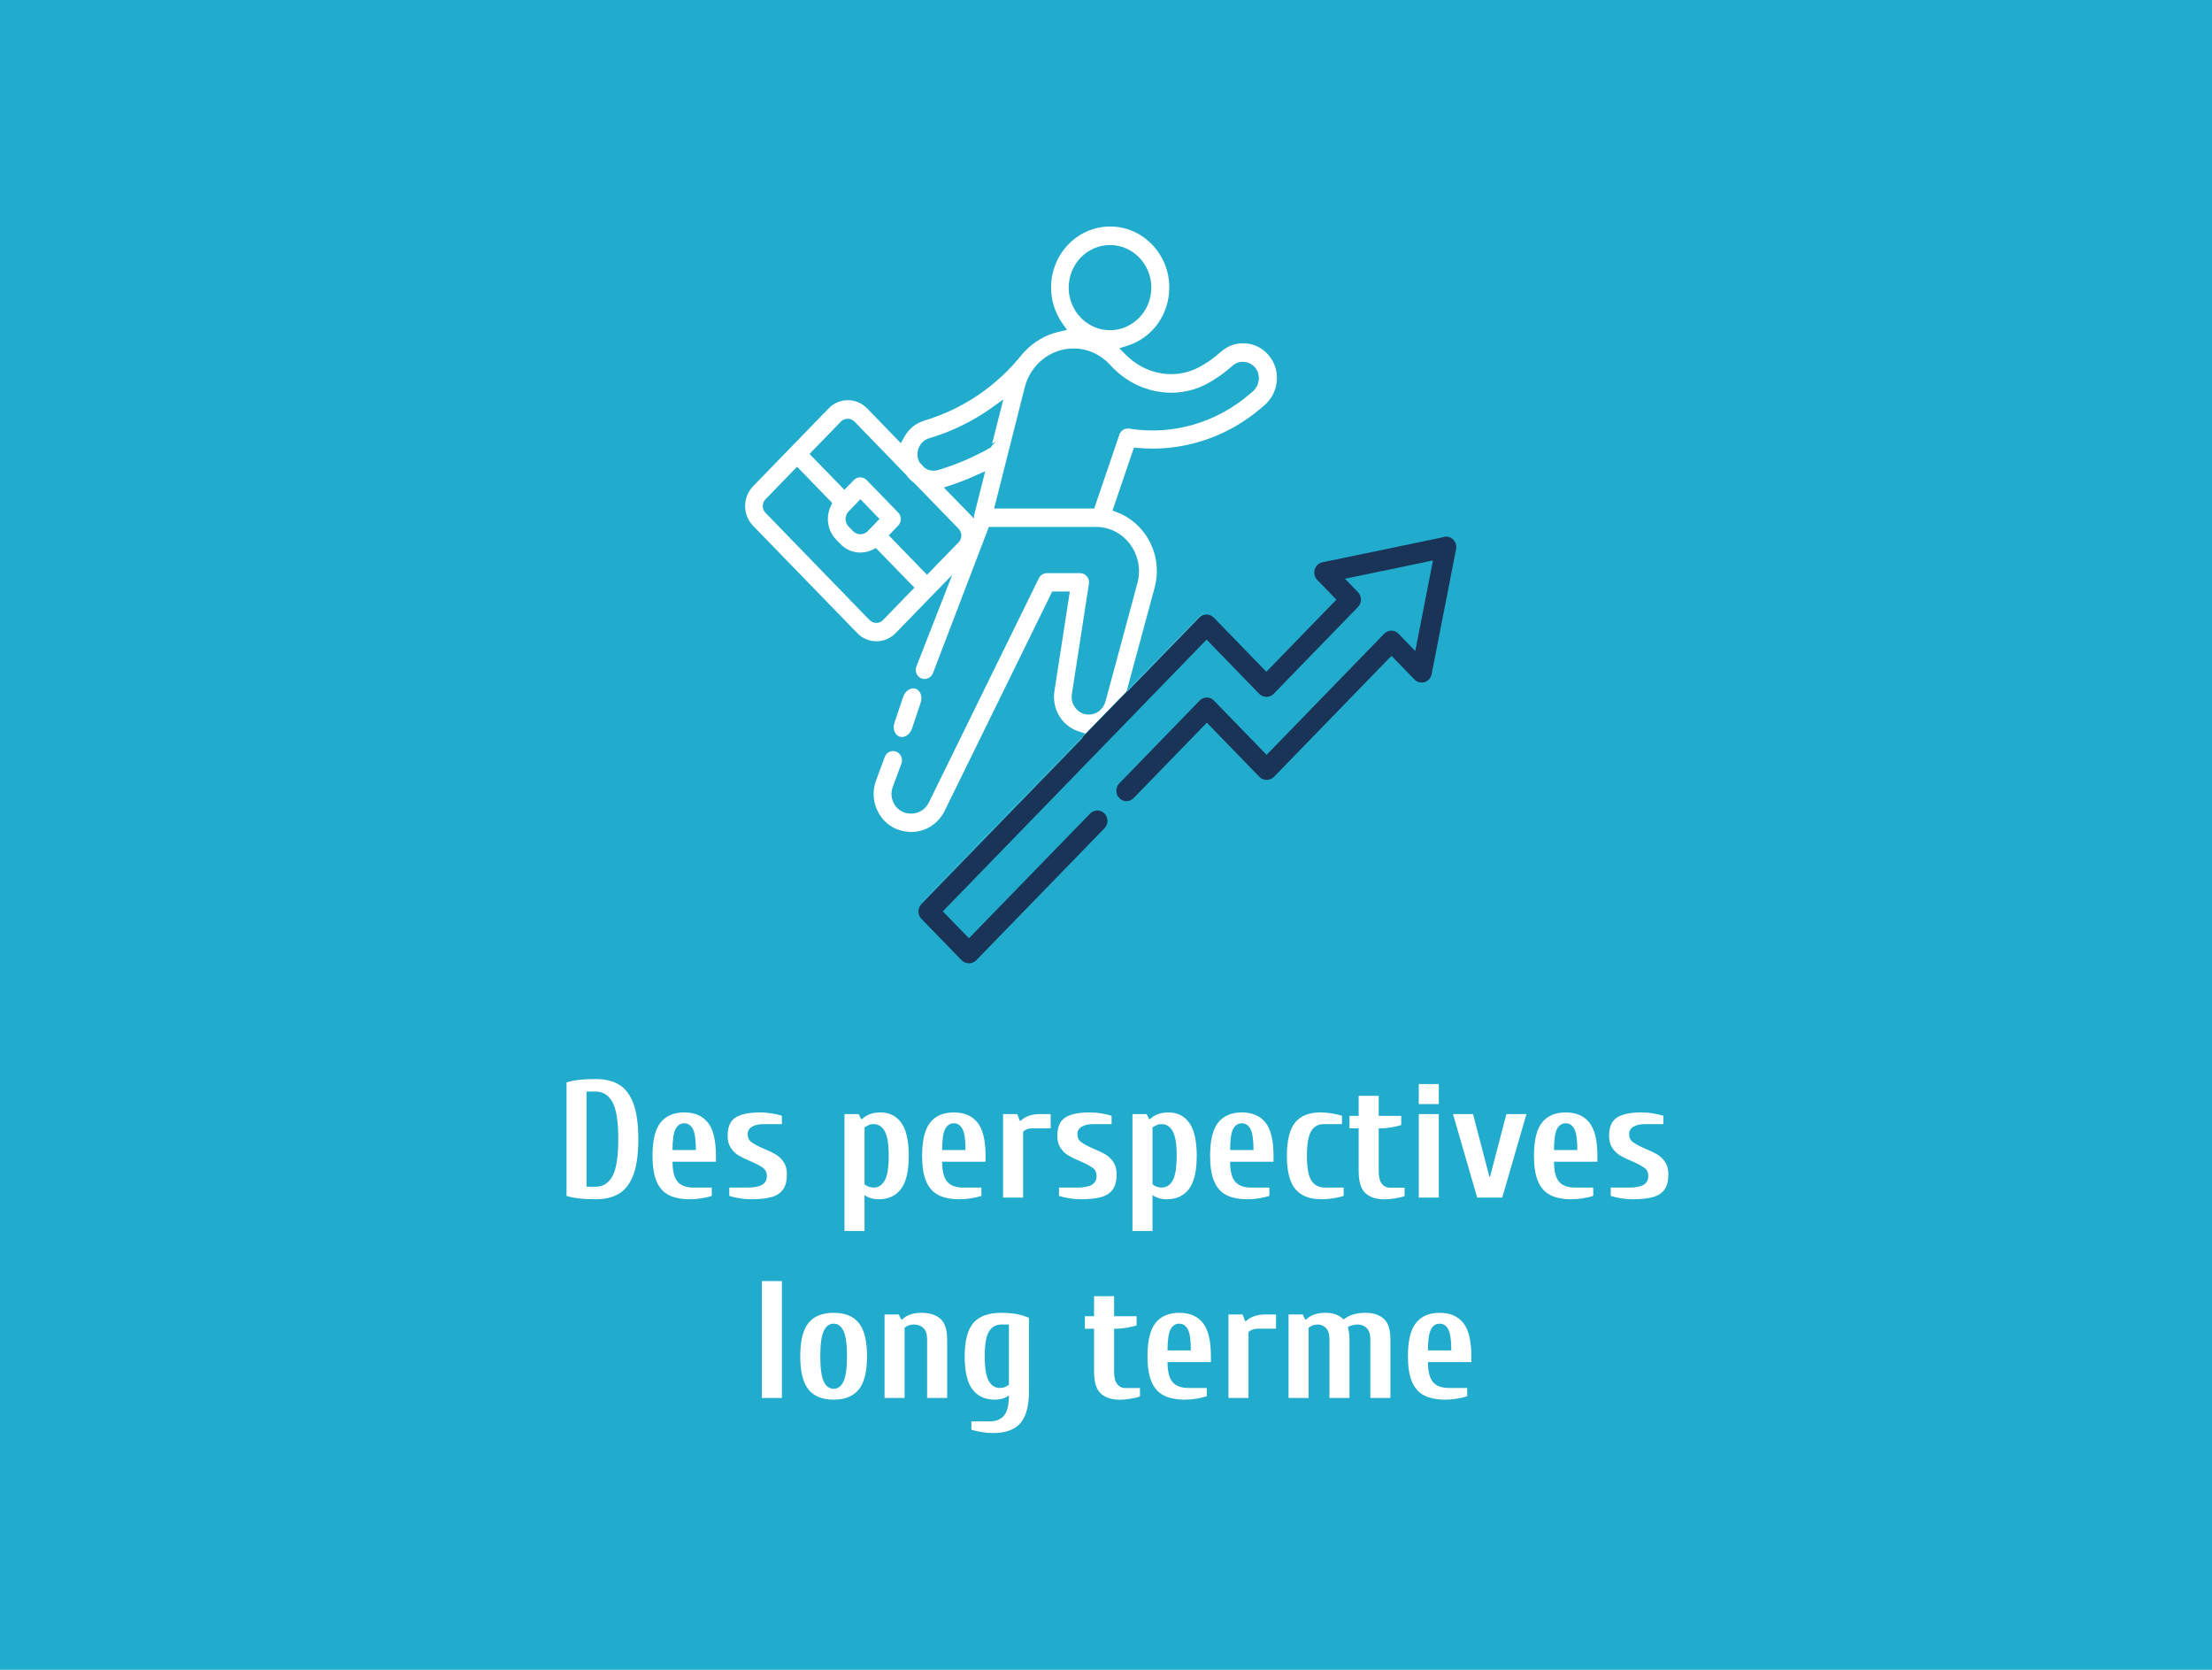 <?xml version="1.0" encoding="UTF-8"?>
<svg xmlns="http://www.w3.org/2000/svg" xmlns:xlink="http://www.w3.org/1999/xlink" id="Ebene_1" viewBox="0 0 265 200">
  <defs>
    <clipPath id="clippath">
      <polygon points="145.5 72 108.5 110 77.05 62.67 89.11 28.5 137.79 20.17 170.5 36 161.83 55.09 145.5 72" fill="none" stroke-width="0"></polygon>
    </clipPath>
    <clipPath id="clippath-1">
      <path d="M107.5,111l42-43,7-5,23-2,1,20-10,15-48,24-13.91-2.54-1.09-6.46,2-1" fill="none" stroke-width="0"></path>
    </clipPath>
  </defs>
  <rect x="-2.28" y="-2" width="268" height="204" fill="#21accd" stroke-width="0"></rect>
  <g clip-path="url(#clippath)">
    <path d="M130.98,60.76h-11.69l3.62-14.33c.68-2.67,3.02-4.54,5.69-4.54,1.65,0,3.18.69,4.31,1.94,3.03,3.36,7.82,4.32,11.66,2.32.97-.51,1.89-1.13,2.74-1.85l.45-.39c.38-.32.85-.47,1.34-.41.48.06.92.3,1.21.7.58.77.43,1.93-.33,2.58l-.4.34c-3.94,3.37-9.12,4.9-14.29,4.07-.58-.09-1.14.25-1.33.82l-2.98,8.75ZM118.45,53.55c-1.94,1.1-3.99,1.98-6.12,2.61-.04.01-.1.03-.16.04-.11.02-.22.03-.33.03-.31,0-.61-.08-.88-.24l-.1-.08-.57-.61c-.07-.13-.12-.26-.16-.39-.27-.97.28-1.99,1.22-2.27,2.71-.8,5.24-2.04,7.55-3.68l1.05-.75-1.33,5.25-.18.1ZM116.54,61.74l-3.19-3.28.74-.25c.96-.32,1.91-.69,2.83-1.11l.89-.4-1.27,5.04ZM114.73,64.85l-3.67,3.78-4.38-4.51,1.04-1.07c.23-.24.35-.55.35-.88s-.13-.65-.35-.88l-3.8-3.91c-.46-.47-1.26-.47-1.72,0l-1.04,1.07-3.97-4.08,3.67-3.78c.37-.38,1.02-.38,1.39,0l6.2,6.39c.25.36.56.67.91.93l.06.05,5.31,5.47c.19.19.29.44.29.71s-.1.53-.29.71M101.45,62.16c0-.18.04-.52.33-.81l1.3-1.34,2.08,2.15-1.3,1.34c-.28.29-.61.34-.78.34s-.5-.04-.79-.34l-.51-.53c-.28-.29-.33-.63-.33-.81M105.68,74.17c-.19.19-.43.29-.69.29s-.51-.11-.7-.29l-12.47-12.85c-.18-.19-.29-.44-.29-.71s.1-.53.29-.71l3.67-3.78,4.03,4.15-.14.31c-.23.49-.35,1.03-.35,1.58,0,.97.37,1.89,1.03,2.57l.51.53c.67.69,1.55,1.07,2.5,1.07.54,0,1.05-.12,1.53-.36l.3-.15,4.44,4.57-3.67,3.78ZM132.98,29.5c2.65,0,4.8,2.22,4.8,4.95s-2.16,4.95-4.8,4.95-4.8-2.22-4.8-4.95,2.15-4.95,4.8-4.95M173.1,63.94l-14.54,3.02c-.44.09-.79.42-.92.86-.13.44-.01.92.3,1.24l2.3,2.37-8.39,8.64-6.31-6.5c-.46-.47-1.26-.47-1.71,0l-8.61,8.87,3.24-11.98c.63-2.33.18-4.76-1.24-6.69-.86-1.16-2-2.04-3.31-2.54l-.44-.17,2.48-7.29.37.03c.59.06,1.18.08,1.77.08,4.76,0,9.4-1.73,13.07-4.87l.4-.34c1.78-1.53,2.09-4.17.7-6.02-.71-.94-1.72-1.53-2.87-1.66-1.15-.13-2.26.22-3.15.97l-.46.39c-.7.6-1.47,1.12-2.28,1.54-2.79,1.45-6.23.83-8.56-1.54l-.56-.57.76-.24c3.05-.97,5.09-3.83,5.09-7.11,0-1.99-.75-3.85-2.12-5.26-1.37-1.41-3.18-2.19-5.11-2.19-3.99,0-7.23,3.34-7.23,7.45,0,1.58.48,3.09,1.38,4.38l.43.61-.71.16c-1.65.37-3.13,1.23-4.29,2.49-.08.08-.13.13-.18.19-3.04,3.84-7.08,6.59-11.7,7.97-1.06.32-1.95,1.04-2.5,2.04l-.31.56-3.9-4.02c-1.33-1.37-3.49-1.37-4.82,0l-9.05,9.32c-.64.66-1,1.54-1,2.48s.35,1.82,1,2.48l12.47,12.84c.64.66,1.5,1.03,2.41,1.03s1.76-.37,2.41-1.03l6.26-6.44-4.03,10.3c-.24.65.08,1.37.7,1.61.61.24,1.33-.1,1.57-.72l6.66-17.42h12.72c1.58,0,3.04.74,3.99,2.04.96,1.3,1.26,2.94.84,4.51l-3.83,14.19c-.23.85-.99,1.44-1.84,1.44-.77,0-1.24-.43-1.46-.69-.22-.26-.55-.81-.43-1.59l2.04-13.21c.06-.36-.04-.73-.27-1.01-.23-.28-.57-.44-.92-.44h-4c-.46,0-.87.26-1.08.68l-.26.53c-1.58,3.21-9.93,20.23-12.93,26.35-.42.86-1.34,1.35-2.27,1.22h-.08c-.64-.1-1.21-.48-1.54-1.06-.33-.58-.39-1.27-.16-1.9l1.04-2.81c.12-.31.1-.65-.03-.96-.13-.3-.37-.54-.68-.66-.3-.12-.63-.11-.93.03-.3.14-.52.38-.64.7l-1.04,2.81c-.5,1.34-.37,2.83.34,4.06.71,1.24,1.92,2.06,3.3,2.25h.08c.21.04.42.06.63.06,1.76,0,3.35-1,4.14-2.61,2.88-5.89,10.72-21.85,12.72-25.92l.13-.27h1.84l-1.82,11.77c-.2,1.29.16,2.61.98,3.6.53.63,1.21,1.1,1.98,1.36l.74.24-19.35,19.93c-.22.23-.35.55-.35.88s.13.65.35.88l4.84,4.98c.46.47,1.26.47,1.72,0l15.38-15.83c.47-.49.47-1.28,0-1.76-.47-.49-1.24-.49-1.72,0l-14.52,14.94-3.13-3.22,31.6-32.55,6.31,6.5c.46.47,1.26.47,1.72,0l10.11-10.41c.47-.49.47-1.28,0-1.77l-1.56-1.61,10.54-2.19-2.12,10.85-2.01-2.08c-.48-.49-1.24-.49-1.71,0l-14.09,14.51-6.31-6.5c-.48-.49-1.24-.49-1.71,0l-9.63,9.92c-.47.49-.47,1.28,0,1.76.47.49,1.24.49,1.72,0l8.77-9.03,6.31,6.5c.46.47,1.26.47,1.72,0l14.09-14.51,2.76,2.84c.32.33.78.44,1.21.31.43-.13.75-.5.84-.95l2.93-14.98c.08-.41-.04-.83-.33-1.13-.29-.3-.7-.43-1.1-.34" fill="#fff" stroke="#21accd" stroke-miterlimit="10" stroke-width=".3"></path>
    <path d="M108.06,83.41l-1.04,3.1c-.27.8.04,1.63.7,1.86.65.22,1.41-.25,1.68-1.06l1.04-3.1c.27-.8-.04-1.63-.7-1.85-.66-.22-1.41.25-1.68,1.05" fill="#fff" stroke="#21accd" stroke-miterlimit="10" stroke-width=".3"></path>
  </g>
  <g clip-path="url(#clippath-1)">
    <path d="M130.85,61.15h-11.69l3.62-14.33c.68-2.67,3.02-4.54,5.69-4.54,1.65,0,3.18.69,4.31,1.94,3.03,3.36,7.82,4.32,11.66,2.32.97-.51,1.89-1.13,2.74-1.85l.45-.39c.38-.32.85-.47,1.34-.41.48.06.92.3,1.21.7.58.77.43,1.93-.33,2.58l-.4.34c-3.94,3.37-9.12,4.9-14.29,4.07-.58-.09-1.14.25-1.33.82l-2.98,8.75ZM118.32,53.93c-1.94,1.1-3.99,1.98-6.12,2.61-.04.01-.1.03-.16.04-.11.02-.22.03-.33.03-.31,0-.61-.08-.88-.24l-.1-.08-.57-.61c-.07-.13-.12-.26-.16-.39-.27-.97.28-1.99,1.22-2.27,2.71-.8,5.24-2.04,7.55-3.68l1.05-.75-1.33,5.25-.18.1ZM116.4,62.13l-3.19-3.28.74-.25c.96-.32,1.91-.69,2.83-1.11l.89-.4-1.27,5.04ZM114.6,65.23l-3.67,3.78-4.38-4.51,1.04-1.07c.23-.24.35-.55.35-.88s-.13-.65-.35-.88l-3.8-3.91c-.46-.47-1.26-.47-1.72,0l-1.04,1.07-3.97-4.08,3.67-3.78c.37-.38,1.02-.38,1.39,0l6.2,6.39c.25.36.56.67.91.93l.06.05,5.31,5.47c.19.19.29.44.29.71s-.1.53-.29.71M101.31,62.55c0-.18.04-.52.33-.81l1.3-1.34,2.08,2.15-1.3,1.34c-.28.29-.61.34-.78.34s-.5-.04-.79-.34l-.51-.53c-.28-.29-.33-.63-.33-.81M105.55,74.56c-.19.19-.43.29-.69.29s-.51-.11-.7-.29l-12.47-12.85c-.18-.19-.29-.44-.29-.71s.1-.53.29-.71l3.67-3.78,4.03,4.15-.14.31c-.23.49-.35,1.03-.35,1.58,0,.97.37,1.89,1.03,2.57l.51.53c.67.69,1.55,1.07,2.5,1.07.54,0,1.05-.12,1.53-.36l.3-.15,4.44,4.57-3.67,3.78ZM132.85,29.88c2.65,0,4.8,2.22,4.8,4.95s-2.16,4.95-4.8,4.95-4.8-2.22-4.8-4.95,2.15-4.95,4.8-4.95M172.96,64.33l-14.54,3.02c-.44.09-.79.42-.92.86-.13.44-.01.92.3,1.24l2.3,2.37-8.39,8.64-6.31-6.5c-.46-.47-1.26-.47-1.71,0l-8.61,8.87,3.24-11.98c.63-2.33.18-4.76-1.24-6.69-.86-1.16-2-2.04-3.31-2.54l-.44-.17,2.48-7.29.37.03c.59.06,1.18.08,1.77.08,4.76,0,9.4-1.73,13.07-4.87l.4-.34c1.78-1.53,2.09-4.17.7-6.02-.71-.94-1.72-1.53-2.87-1.66-1.15-.13-2.26.22-3.15.97l-.46.39c-.7.6-1.47,1.12-2.28,1.54-2.79,1.45-6.23.83-8.56-1.54l-.56-.57.76-.24c3.05-.97,5.09-3.83,5.09-7.11,0-1.99-.75-3.85-2.12-5.26-1.37-1.41-3.18-2.19-5.11-2.19-3.99,0-7.23,3.34-7.23,7.45,0,1.58.48,3.09,1.38,4.38l.43.61-.71.16c-1.65.37-3.13,1.23-4.29,2.49-.08.08-.13.13-.18.19-3.04,3.84-7.08,6.59-11.7,7.97-1.06.32-1.95,1.04-2.5,2.04l-.31.56-3.9-4.02c-1.33-1.37-3.49-1.37-4.82,0l-9.05,9.32c-.64.66-1,1.54-1,2.48s.35,1.82,1,2.48l12.47,12.84c.64.66,1.5,1.03,2.41,1.03s1.76-.37,2.41-1.03l6.26-6.44-4.03,10.3c-.24.65.08,1.37.7,1.61.61.24,1.33-.1,1.57-.72l6.66-17.42h12.72c1.58,0,3.04.74,3.99,2.04.96,1.3,1.26,2.94.84,4.51l-3.83,14.19c-.23.85-.99,1.44-1.84,1.44-.77,0-1.24-.43-1.46-.69-.22-.26-.55-.81-.43-1.59l2.04-13.21c.06-.36-.04-.73-.27-1.01-.23-.28-.57-.44-.92-.44h-4c-.46,0-.87.26-1.08.68l-.26.53c-1.58,3.21-9.93,20.23-12.93,26.35-.42.86-1.34,1.35-2.27,1.22h-.08c-.64-.1-1.21-.48-1.54-1.06-.33-.58-.39-1.27-.16-1.9l1.04-2.81c.12-.31.1-.65-.03-.96-.13-.3-.37-.54-.68-.66-.3-.12-.63-.11-.93.03-.3.14-.52.38-.64.7l-1.04,2.81c-.5,1.34-.37,2.83.34,4.06.71,1.24,1.92,2.06,3.3,2.25h.08c.21.04.42.06.63.06,1.76,0,3.35-1,4.14-2.61,2.88-5.89,10.72-21.85,12.72-25.92l.13-.27h1.84l-1.82,11.77c-.2,1.29.16,2.61.98,3.6.53.63,1.21,1.1,1.98,1.36l.74.24-19.35,19.93c-.22.23-.35.55-.35.88s.13.65.35.88l4.84,4.98c.46.47,1.26.47,1.72,0l15.38-15.83c.47-.49.47-1.28,0-1.76-.47-.49-1.24-.49-1.72,0l-14.52,14.94-3.13-3.22,31.6-32.55,6.31,6.5c.46.47,1.26.47,1.72,0l10.11-10.41c.47-.49.47-1.28,0-1.77l-1.56-1.61,10.54-2.19-2.12,10.85-2.01-2.08c-.48-.49-1.24-.49-1.71,0l-14.09,14.51-6.31-6.5c-.48-.49-1.24-.49-1.71,0l-9.63,9.92c-.47.49-.47,1.28,0,1.76.47.49,1.24.49,1.72,0l8.77-9.03,6.31,6.5c.46.47,1.26.47,1.72,0l14.09-14.51,2.76,2.84c.32.33.78.44,1.21.31.43-.13.75-.5.84-.95l2.93-14.98c.08-.41-.04-.83-.33-1.13-.29-.3-.7-.43-1.1-.34" fill="#1a3458" stroke-width="0"></path>
    <path d="M107.92,83.8l-1.04,3.1c-.27.8.04,1.63.7,1.86s1.41-.25,1.68-1.06l1.04-3.1c.27-.8-.04-1.63-.7-1.85-.66-.22-1.41.25-1.68,1.05" fill="#1a3458" stroke-width="0"></path>
  </g>
  <path d="M69.42,143.55c-.54-.06-1.06-.16-1.55-.31v-13.6c.49-.15,1.01-.25,1.55-.31.54-.06,1.19-.09,1.95-.09,1.13,0,2.07.23,2.82.69s1.31,1.22,1.7,2.27c.39,1.05.58,2.47.58,4.24s-.19,3.19-.58,4.24c-.39,1.05-.95,1.81-1.7,2.27-.75.46-1.69.69-2.82.69-.76,0-1.41-.03-1.95-.09ZM71.37,142.14c.87,0,1.53-.42,2-1.26.47-.84.7-2.32.7-4.44s-.23-3.6-.7-4.44c-.47-.84-1.13-1.26-2-1.26h-1.1v11.4h1.1Z" fill="#fff" stroke-width="0"></path>
  <path d="M80.11,143.13c-.65-.34-1.14-.89-1.46-1.65-.32-.76-.48-1.77-.48-3.04,0-1.84.32-3.17.96-3.98.64-.81,1.59-1.22,2.84-1.22s2.2.41,2.84,1.22c.64.81.96,2.14.96,3.98v.7h-5.2c0,1.12.2,1.92.6,2.39.4.47,1.03.71,1.9.71h2.2v1c-.33.11-.73.2-1.2.28s-.93.12-1.4.12c-1.05,0-1.91-.17-2.56-.51ZM83.37,137.74c0-1.21-.12-2.05-.36-2.51-.24-.46-.59-.69-1.04-.69s-.8.23-1.04.69c-.24.46-.36,1.3-.36,2.51h2.8Z" fill="#fff" stroke-width="0"></path>
  <path d="M88.57,143.52c-.47-.08-.87-.17-1.2-.28v-1h2.2c.77,0,1.35-.11,1.73-.33.38-.22.57-.58.57-1.07,0-.41-.15-.73-.46-.96s-.79-.49-1.46-.78c-.59-.24-1.07-.47-1.44-.69-.37-.22-.69-.52-.95-.91s-.39-.87-.39-1.46c0-1.05.32-1.78.95-2.19.63-.41,1.62-.61,2.95-.61.47,0,.93.04,1.4.12.47.08.87.17,1.2.28v1h-2.2c-.57,0-1.03.1-1.38.31-.35.21-.52.5-.52.89,0,.41.15.73.46.96s.79.49,1.46.78c.59.24,1.07.47,1.44.69.37.22.69.52.95.91.26.39.39.87.39,1.46,0,.79-.15,1.4-.46,1.83s-.77.74-1.39.91c-.62.17-1.44.26-2.45.26-.47,0-.93-.04-1.4-.12Z" fill="#fff" stroke-width="0"></path>
  <path d="M101.17,133.44h1.7l.3.6h.1c.56-.53,1.29-.8,2.2-.8,1.07,0,1.9.41,2.5,1.24.6.83.9,2.15.9,3.96s-.31,3.15-.93,3.97c-.62.82-1.51,1.23-2.67,1.23-.67,0-1.23-.17-1.7-.5v4.3h-2.4v-14ZM105.99,141.39c.32-.57.48-1.55.48-2.95s-.16-2.38-.48-2.95c-.32-.57-.76-.85-1.32-.85-.23,0-.42.03-.57.1-.15.07-.33.17-.53.3v6.8c.11.11.26.2.46.28.2.08.41.12.64.12.56,0,1-.28,1.32-.85Z" fill="#fff" stroke-width="0"></path>
  <path d="M112.41,143.13c-.65-.34-1.14-.89-1.46-1.65-.32-.76-.48-1.77-.48-3.04,0-1.84.32-3.17.96-3.98.64-.81,1.59-1.22,2.84-1.22s2.2.41,2.84,1.22c.64.81.96,2.14.96,3.98v.7h-5.2c0,1.12.2,1.92.6,2.39.4.47,1.03.71,1.9.71h2.2v1c-.33.11-.73.2-1.2.28s-.93.12-1.4.12c-1.05,0-1.91-.17-2.56-.51ZM115.67,137.74c0-1.21-.12-2.05-.36-2.51-.24-.46-.59-.69-1.04-.69s-.8.23-1.04.69c-.24.46-.36,1.3-.36,2.51h2.8Z" fill="#fff" stroke-width="0"></path>
  <path d="M120.17,133.44h1.7l.3.8h.1c.56-.53,1.33-.8,2.3-.8h1.3v1.7h-2.2c-.23,0-.44.04-.64.12s-.35.17-.46.28v7.9h-2.4v-10Z" fill="#fff" stroke-width="0"></path>
  <path d="M128.07,143.52c-.47-.08-.87-.17-1.2-.28v-1h2.2c.77,0,1.35-.11,1.73-.33.38-.22.57-.58.57-1.07,0-.41-.15-.73-.46-.96s-.79-.49-1.46-.78c-.59-.24-1.07-.47-1.44-.69-.37-.22-.69-.52-.95-.91s-.39-.87-.39-1.46c0-1.05.32-1.78.95-2.19.63-.41,1.62-.61,2.95-.61.47,0,.93.04,1.4.12.47.08.87.17,1.2.28v1h-2.2c-.57,0-1.03.1-1.38.31-.35.21-.52.5-.52.89,0,.41.15.73.46.96s.79.49,1.46.78c.59.24,1.07.47,1.44.69.37.22.69.52.95.91.26.39.39.87.39,1.46,0,.79-.15,1.4-.46,1.83s-.77.74-1.39.91c-.62.17-1.44.26-2.45.26-.47,0-.93-.04-1.4-.12Z" fill="#fff" stroke-width="0"></path>
  <path d="M135.67,133.44h1.7l.3.6h.1c.56-.53,1.29-.8,2.2-.8,1.07,0,1.9.41,2.5,1.24.6.83.9,2.15.9,3.96s-.31,3.15-.93,3.97c-.62.82-1.51,1.23-2.67,1.23-.67,0-1.23-.17-1.7-.5v4.3h-2.4v-14ZM140.49,141.39c.32-.57.48-1.55.48-2.95s-.16-2.38-.48-2.95c-.32-.57-.76-.85-1.32-.85-.23,0-.42.03-.57.1-.15.07-.33.17-.53.3v6.8c.11.11.26.2.46.28.2.08.41.12.64.12.56,0,1-.28,1.32-.85Z" fill="#fff" stroke-width="0"></path>
  <path d="M146.91,143.13c-.65-.34-1.14-.89-1.46-1.65-.32-.76-.48-1.77-.48-3.04,0-1.84.32-3.17.96-3.98.64-.81,1.59-1.22,2.84-1.22s2.2.41,2.84,1.22c.64.81.96,2.14.96,3.98v.7h-5.2c0,1.12.2,1.92.6,2.39.4.47,1.03.71,1.9.71h2.2v1c-.33.11-.73.2-1.2.28s-.93.12-1.4.12c-1.05,0-1.91-.17-2.56-.51ZM150.17,137.74c0-1.21-.12-2.05-.36-2.51-.24-.46-.59-.69-1.04-.69s-.8.23-1.04.69c-.24.46-.36,1.3-.36,2.51h2.8Z" fill="#fff" stroke-width="0"></path>
  <path d="M155.19,142.43c-.68-.81-1.02-2.14-1.02-3.99s.33-3.18.99-3.99c.66-.81,1.66-1.21,3.01-1.21.47,0,.93.04,1.4.12s.87.17,1.2.28v1h-2.2c-.65,0-1.15.28-1.49.84-.34.56-.51,1.55-.51,2.96s.18,2.42.54,2.97c.36.55.91.83,1.66.83h2.2v1c-.33.11-.73.2-1.2.28-.47.08-.93.12-1.4.12-1.44,0-2.5-.4-3.18-1.21Z" fill="#fff" stroke-width="0"></path>
  <path d="M163.59,142.92c-.55-.49-.82-1.38-.82-2.67v-5.1h-1.1v-1.5h1.1v-2.4h2.4v2.4h2.7v1.1c-.33.11-.73.2-1.2.28-.47.08-.93.12-1.4.12h-.1v5.1c0,.72.13,1.23.38,1.54.25.31.56.46.92.46h1.8v1c-.25.11-.62.2-1.1.28-.48.08-.91.12-1.3.12-.97,0-1.73-.24-2.28-.73Z" fill="#fff" stroke-width="0"></path>
  <path d="M169.97,132.24v-2.4h2.4v2.4h-2.4ZM169.97,143.44v-10h2.4v10h-2.4Z" fill="#fff" stroke-width="0"></path>
  <path d="M176.97,143.44l-2.9-10h2.4l1.96,7.5h.08l1.96-7.5h2.4l-2.9,10h-3Z" fill="#fff" stroke-width="0"></path>
  <path d="M185.71,143.13c-.65-.34-1.14-.89-1.46-1.65-.32-.76-.48-1.77-.48-3.04,0-1.84.32-3.17.96-3.98.64-.81,1.59-1.22,2.84-1.22s2.2.41,2.84,1.22c.64.81.96,2.14.96,3.98v.7h-5.2c0,1.12.2,1.92.6,2.39.4.47,1.03.71,1.9.71h2.2v1c-.33.11-.73.2-1.2.28s-.93.12-1.4.12c-1.05,0-1.91-.17-2.56-.51ZM188.97,137.74c0-1.21-.12-2.05-.36-2.51-.24-.46-.59-.69-1.04-.69s-.8.23-1.04.69c-.24.46-.36,1.3-.36,2.51h2.8Z" fill="#fff" stroke-width="0"></path>
  <path d="M194.17,143.52c-.47-.08-.87-.17-1.2-.28v-1h2.2c.77,0,1.35-.11,1.73-.33.38-.22.57-.58.57-1.07,0-.41-.15-.73-.46-.96s-.79-.49-1.46-.78c-.59-.24-1.07-.47-1.44-.69-.37-.22-.69-.52-.95-.91s-.39-.87-.39-1.46c0-1.05.32-1.78.95-2.19.63-.41,1.62-.61,2.95-.61.47,0,.93.04,1.4.12.47.08.87.17,1.2.28v1h-2.2c-.57,0-1.03.1-1.38.31-.35.21-.52.5-.52.89,0,.41.15.73.46.96s.79.49,1.46.78c.59.24,1.07.47,1.44.69.37.22.69.52.95.91.26.39.39.87.39,1.46,0,.79-.15,1.4-.46,1.83s-.77.74-1.39.91c-.62.17-1.44.26-2.45.26-.47,0-.93-.04-1.4-.12Z" fill="#fff" stroke-width="0"></path>
  <path d="M91.27,167.44v-14h2.4v14h-2.4Z" fill="#fff" stroke-width="0"></path>
  <path d="M96.86,166.43c-.66-.81-.99-2.14-.99-3.99s.33-3.18.99-3.99c.66-.81,1.66-1.21,3.01-1.21s2.35.4,3.01,1.21c.66.81.99,2.14.99,3.99s-.33,3.18-.99,3.99c-.66.81-1.66,1.21-3.01,1.21s-2.35-.4-3.01-1.21ZM101.05,165.47c.28-.58.42-1.59.42-3.03s-.14-2.45-.42-3.03c-.28-.58-.67-.87-1.18-.87s-.9.29-1.18.87c-.28.58-.42,1.59-.42,3.03s.14,2.45.42,3.03.67.87,1.18.87.9-.29,1.18-.87Z" fill="#fff" stroke-width="0"></path>
  <path d="M105.97,157.44h1.7l.3.6h.1c.56-.53,1.33-.8,2.3-.8s1.72.23,2.27.7c.55.47.83,1.3.83,2.5v7h-2.4v-7c0-.64-.15-1.1-.45-1.38s-.68-.42-1.15-.42c-.23,0-.44.04-.64.12s-.35.17-.46.28v8.4h-2.4v-10Z" fill="#fff" stroke-width="0"></path>
  <path d="M117.57,171.52c-.47-.08-.87-.17-1.2-.28v-1h2.2c.77,0,1.35-.24,1.73-.71.38-.47.57-1.27.57-2.39-.44.33-1.01.5-1.7.5-1.16,0-2.05-.41-2.67-1.23-.62-.82-.93-2.14-.93-3.97s.35-3.2,1.05-4c.7-.8,1.82-1.2,3.35-1.2.68,0,1.27.05,1.77.14.5.09,1.01.25,1.53.46v8.8c0,1.77-.35,3.05-1.04,3.83s-1.78,1.17-3.26,1.17c-.47,0-.93-.04-1.4-.12ZM120.42,166.12c.19-.08.34-.17.45-.28v-7.2h-.9c-.65,0-1.15.28-1.49.84-.34.56-.51,1.55-.51,2.96s.16,2.38.48,2.95c.32.57.76.85,1.32.85.24,0,.46-.04.65-.12Z" fill="#fff" stroke-width="0"></path>
  <path d="M131.89,166.92c-.55-.49-.82-1.38-.82-2.67v-5.1h-1.1v-1.5h1.1v-2.4h2.4v2.4h2.7v1.1c-.33.11-.73.2-1.2.28-.47.08-.93.12-1.4.12h-.1v5.1c0,.72.13,1.23.38,1.54.25.31.56.46.92.46h1.8v1c-.25.11-.62.2-1.1.28-.48.08-.91.12-1.3.12-.97,0-1.73-.24-2.28-.73Z" fill="#fff" stroke-width="0"></path>
  <path d="M139.41,167.13c-.65-.34-1.14-.89-1.46-1.65-.32-.76-.48-1.77-.48-3.04,0-1.84.32-3.17.96-3.98.64-.81,1.59-1.22,2.84-1.22s2.2.41,2.84,1.22c.64.81.96,2.14.96,3.98v.7h-5.2c0,1.12.2,1.92.6,2.39.4.47,1.03.71,1.9.71h2.2v1c-.33.11-.73.2-1.2.28s-.93.12-1.4.12c-1.05,0-1.91-.17-2.56-.51ZM142.67,161.74c0-1.21-.12-2.05-.36-2.51-.24-.46-.59-.69-1.04-.69s-.8.23-1.04.69c-.24.46-.36,1.3-.36,2.51h2.8Z" fill="#fff" stroke-width="0"></path>
  <path d="M147.17,157.44h1.7l.3.8h.1c.56-.53,1.33-.8,2.3-.8h1.3v1.7h-2.2c-.23,0-.44.04-.64.12s-.35.17-.46.28v7.9h-2.4v-10Z" fill="#fff" stroke-width="0"></path>
  <path d="M154.37,157.44h1.7l.3.6h.1c.56-.53,1.33-.8,2.3-.8s1.67.27,2.2.8c.64-.53,1.51-.8,2.6-.8.92,0,1.65.23,2.19.7s.81,1.3.81,2.5v7h-2.4v-7c0-.64-.15-1.1-.44-1.38-.29-.28-.65-.42-1.06-.42s-.83.1-1.2.3c.05.16.1.38.14.66s.06.56.06.84v7h-2.4v-7c0-.64-.14-1.1-.42-1.38-.28-.28-.61-.42-.98-.42-.23,0-.44.04-.64.12s-.35.17-.46.28v8.4h-2.4v-10Z" fill="#fff" stroke-width="0"></path>
  <path d="M170.61,167.13c-.65-.34-1.14-.89-1.46-1.65-.32-.76-.48-1.77-.48-3.04,0-1.84.32-3.17.96-3.98.64-.81,1.59-1.22,2.84-1.22s2.2.41,2.84,1.22c.64.81.96,2.14.96,3.98v.7h-5.2c0,1.12.2,1.92.6,2.39.4.47,1.03.71,1.9.71h2.2v1c-.33.11-.73.2-1.2.28s-.93.12-1.4.12c-1.05,0-1.91-.17-2.56-.51ZM173.87,161.74c0-1.21-.12-2.05-.36-2.51-.24-.46-.59-.69-1.04-.69s-.8.23-1.04.69c-.24.46-.36,1.3-.36,2.51h2.8Z" fill="#fff" stroke-width="0"></path>
</svg>
